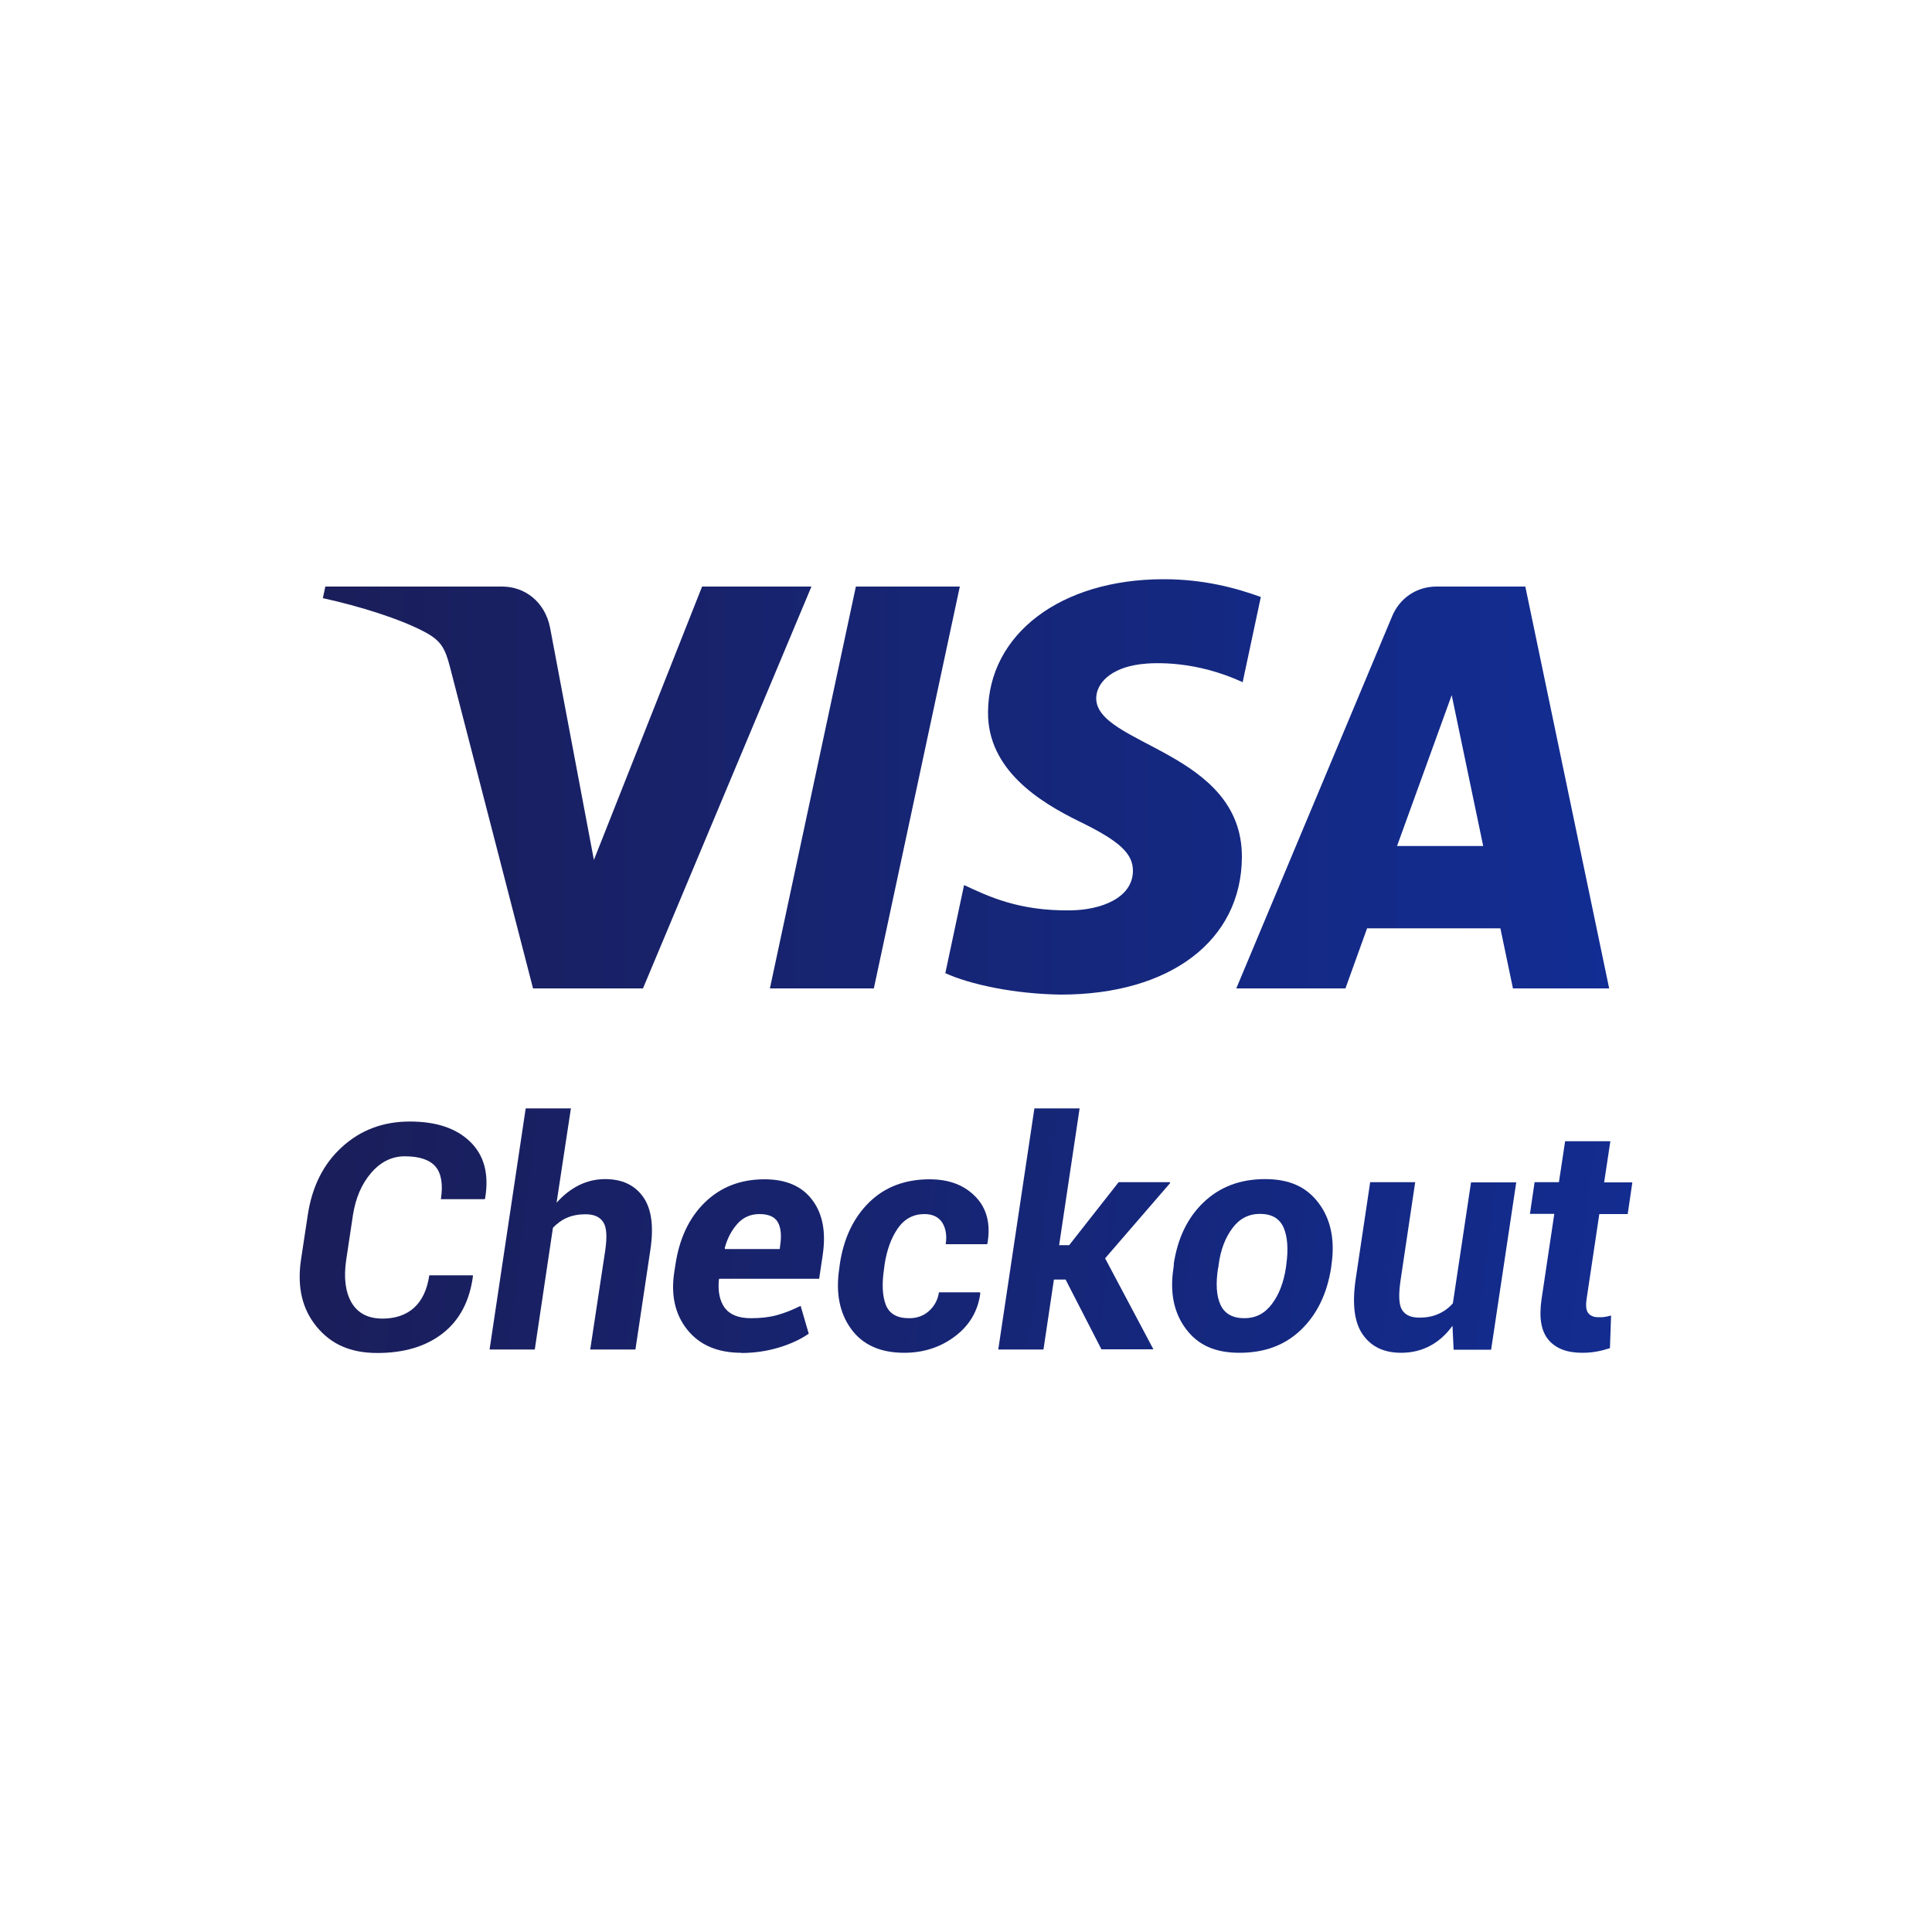 <?xml version="1.0" encoding="UTF-8"?> <svg xmlns="http://www.w3.org/2000/svg" xmlns:xlink="http://www.w3.org/1999/xlink" id="a" viewBox="0 0 100 100"><defs><style>.k{fill:#fff;}.l{fill:url(#c);}.m{fill:url(#f);}.n{fill:url(#g);}.o{fill:url(#b);}.p{fill:url(#i);}.q{fill:url(#h);}.r{fill:url(#d);}.s{fill:url(#e);}.t{fill:url(#j);}</style><linearGradient id="b" x1="16.71" y1="40.73" x2="83.29" y2="40.73" gradientTransform="matrix(1, 0, 0, 1, 0, 0)" gradientUnits="userSpaceOnUse"><stop offset="0" stop-color="#1a1e5a"></stop><stop offset="1" stop-color="#122d93"></stop></linearGradient><linearGradient id="c" x1="16.16" y1="63.49" x2="88.19" y2="72.54" xlink:href="#b"></linearGradient><linearGradient id="d" x1="16.32" y1="62.21" x2="88.36" y2="71.26" xlink:href="#b"></linearGradient><linearGradient id="e" x1="16.26" y1="62.68" x2="88.3" y2="71.73" xlink:href="#b"></linearGradient><linearGradient id="f" x1="16.4" y1="61.62" x2="88.43" y2="70.68" xlink:href="#b"></linearGradient><linearGradient id="g" x1="16.73" y1="58.96" x2="88.76" y2="68.01" xlink:href="#b"></linearGradient><linearGradient id="h" x1="16.67" y1="59.48" x2="88.7" y2="68.53" xlink:href="#b"></linearGradient><linearGradient id="i" x1="16.82" y1="58.25" x2="88.85" y2="67.3" xlink:href="#b"></linearGradient><linearGradient id="j" x1="17.06" y1="56.32" x2="89.1" y2="65.37" xlink:href="#b"></linearGradient></defs><rect class="k" width="100" height="100"></rect><g><path class="o" d="M36.34,30.36l-5.6,14.15-2.27-12.03c-.27-1.34-1.31-2.12-2.48-2.12h-9.15l-.13,.6c1.88,.41,4.01,1.07,5.31,1.77,.79,.43,1.02,.8,1.28,1.83l4.29,16.6h5.69l8.72-20.8h-5.65Zm7.96,0l-4.45,20.8h5.38l4.45-20.8h-5.38Zm30.84,5.62l1.63,7.81h-4.46l2.83-7.81Zm-.79-5.62c-1.03,0-1.9,.6-2.29,1.53l-8.07,19.27h5.65l1.12-3.11h6.9l.65,3.11h4.98l-4.34-20.8h-4.59Zm-14.12-.38c-5.32,0-9.06,2.83-9.09,6.87-.03,2.99,2.67,4.66,4.71,5.66,2.1,1.02,2.8,1.67,2.79,2.58-.02,1.4-1.67,2.01-3.22,2.03-2.7,.04-4.27-.73-5.52-1.31l-.97,4.56c1.26,.58,3.58,1.08,5.98,1.11,5.65,0,9.35-2.79,9.37-7.12,.02-5.49-7.59-5.79-7.54-8.24,.02-.75,.73-1.54,2.28-1.74,.77-.1,2.89-.18,5.3,.93l.94-4.41c-1.29-.47-2.96-.92-5.03-.92Z"></path><g><path class="l" d="M24.46,66l.02,.05c-.17,1.29-.69,2.28-1.56,2.96-.87,.68-2,1.02-3.39,1.02s-2.39-.45-3.14-1.36-1.02-2.06-.81-3.47l.35-2.31c.22-1.47,.81-2.65,1.77-3.52,.96-.88,2.13-1.32,3.51-1.32s2.41,.35,3.13,1.05c.72,.7,.98,1.67,.77,2.92l-.02,.05h-2.27c.12-.77,.02-1.34-.28-1.69-.3-.35-.83-.53-1.59-.53-.67,0-1.25,.29-1.74,.86s-.8,1.29-.94,2.17l-.35,2.33c-.14,.93-.04,1.67,.28,2.22,.33,.55,.86,.82,1.6,.82,.67,0,1.22-.19,1.63-.56,.41-.37,.68-.93,.79-1.68h2.26Z"></path><path class="r" d="M28.82,62.24c.34-.38,.72-.68,1.14-.89,.42-.21,.88-.32,1.36-.32,.87,0,1.52,.3,1.96,.91,.44,.61,.57,1.53,.38,2.77l-.77,5.14h-2.34l.78-5.15c.1-.7,.07-1.18-.11-1.45s-.48-.4-.92-.4c-.35,0-.67,.06-.95,.18-.28,.12-.52,.3-.73,.52l-.94,6.3h-2.34l1.87-12.48h2.34l-.74,4.87Z"></path><path class="s" d="M38.38,70.02c-1.24,0-2.17-.4-2.81-1.2-.64-.8-.86-1.82-.66-3.04l.05-.32c.2-1.34,.7-2.42,1.52-3.22,.82-.8,1.85-1.2,3.09-1.2,1.12,0,1.95,.36,2.48,1.08,.54,.72,.71,1.67,.53,2.86l-.18,1.21h-5.17l-.02,.04c-.06,.61,.04,1.1,.3,1.46,.27,.36,.72,.54,1.36,.54,.5,0,.95-.05,1.35-.16,.4-.11,.8-.27,1.22-.48l.42,1.44c-.4,.28-.9,.52-1.52,.71-.62,.19-1.28,.29-1.98,.29Zm.93-7.18c-.45,0-.83,.16-1.13,.49s-.53,.75-.67,1.27l.02,.05h2.83l.02-.18c.08-.52,.04-.93-.12-1.21s-.48-.42-.95-.42Z"></path><path class="m" d="M47.07,68.23c.39,0,.73-.12,1.01-.37s.46-.57,.52-.97h2.12l.02,.05c-.12,.91-.55,1.65-1.3,2.22-.75,.57-1.63,.86-2.64,.86-1.23,0-2.15-.41-2.75-1.24-.6-.83-.8-1.87-.61-3.12l.03-.24c.2-1.32,.7-2.38,1.51-3.18s1.86-1.2,3.14-1.2c1.02,0,1.81,.31,2.39,.92s.77,1.41,.6,2.4l-.02,.04h-2.14c.07-.46,0-.83-.18-1.12-.19-.29-.5-.44-.92-.44-.58,0-1.04,.25-1.38,.74s-.56,1.1-.68,1.84l-.03,.24c-.12,.79-.09,1.42,.09,1.88,.18,.46,.58,.69,1.2,.69Z"></path><path class="n" d="M55.14,66.23h-.59l-.54,3.62h-2.34l1.87-12.48h2.34l-1.06,7.08h.52l2.56-3.26h2.65l.02,.04-3.37,3.9,2.5,4.71h-2.69l-1.86-3.62Z"></path><path class="q" d="M60.75,65.44c.2-1.34,.71-2.41,1.55-3.21s1.89-1.2,3.18-1.2,2.16,.42,2.78,1.25c.62,.83,.84,1.89,.66,3.16l-.02,.17c-.21,1.35-.73,2.42-1.56,3.22s-1.89,1.19-3.18,1.19-2.16-.41-2.78-1.24c-.62-.83-.84-1.88-.64-3.16l.02-.17Zm2.3,.17c-.13,.82-.09,1.46,.12,1.92,.21,.46,.62,.7,1.24,.7,.58,0,1.05-.24,1.42-.73,.37-.49,.61-1.11,.73-1.89l.02-.17c.11-.79,.06-1.43-.14-1.9-.21-.47-.61-.71-1.23-.71-.58,0-1.06,.25-1.42,.74-.37,.49-.61,1.12-.71,1.87l-.02,.17Z"></path><path class="p" d="M75.19,68.61c-.33,.46-.72,.81-1.17,1.05s-.95,.36-1.5,.36c-.88,0-1.54-.31-1.98-.94-.44-.62-.56-1.58-.37-2.87l.75-5.02h2.33l-.75,5.03c-.12,.78-.1,1.31,.07,1.58s.46,.4,.9,.4c.36,0,.69-.06,.98-.19s.54-.31,.75-.55l.94-6.26h2.34l-1.3,8.66h-1.94l-.06-1.24Z"></path><path class="t" d="M83.35,59.08l-.32,2.12h1.46l-.24,1.64h-1.47l-.66,4.41c-.05,.35-.02,.6,.1,.73,.12,.14,.29,.2,.53,.2,.12,0,.23,0,.32-.02,.1-.01,.21-.04,.32-.07l-.06,1.69c-.25,.08-.48,.14-.71,.18-.23,.04-.47,.06-.73,.06-.78,0-1.36-.22-1.74-.67s-.5-1.15-.36-2.1l.66-4.42h-1.26l.24-1.64h1.26l.32-2.12h2.33Z"></path></g></g></svg> 
